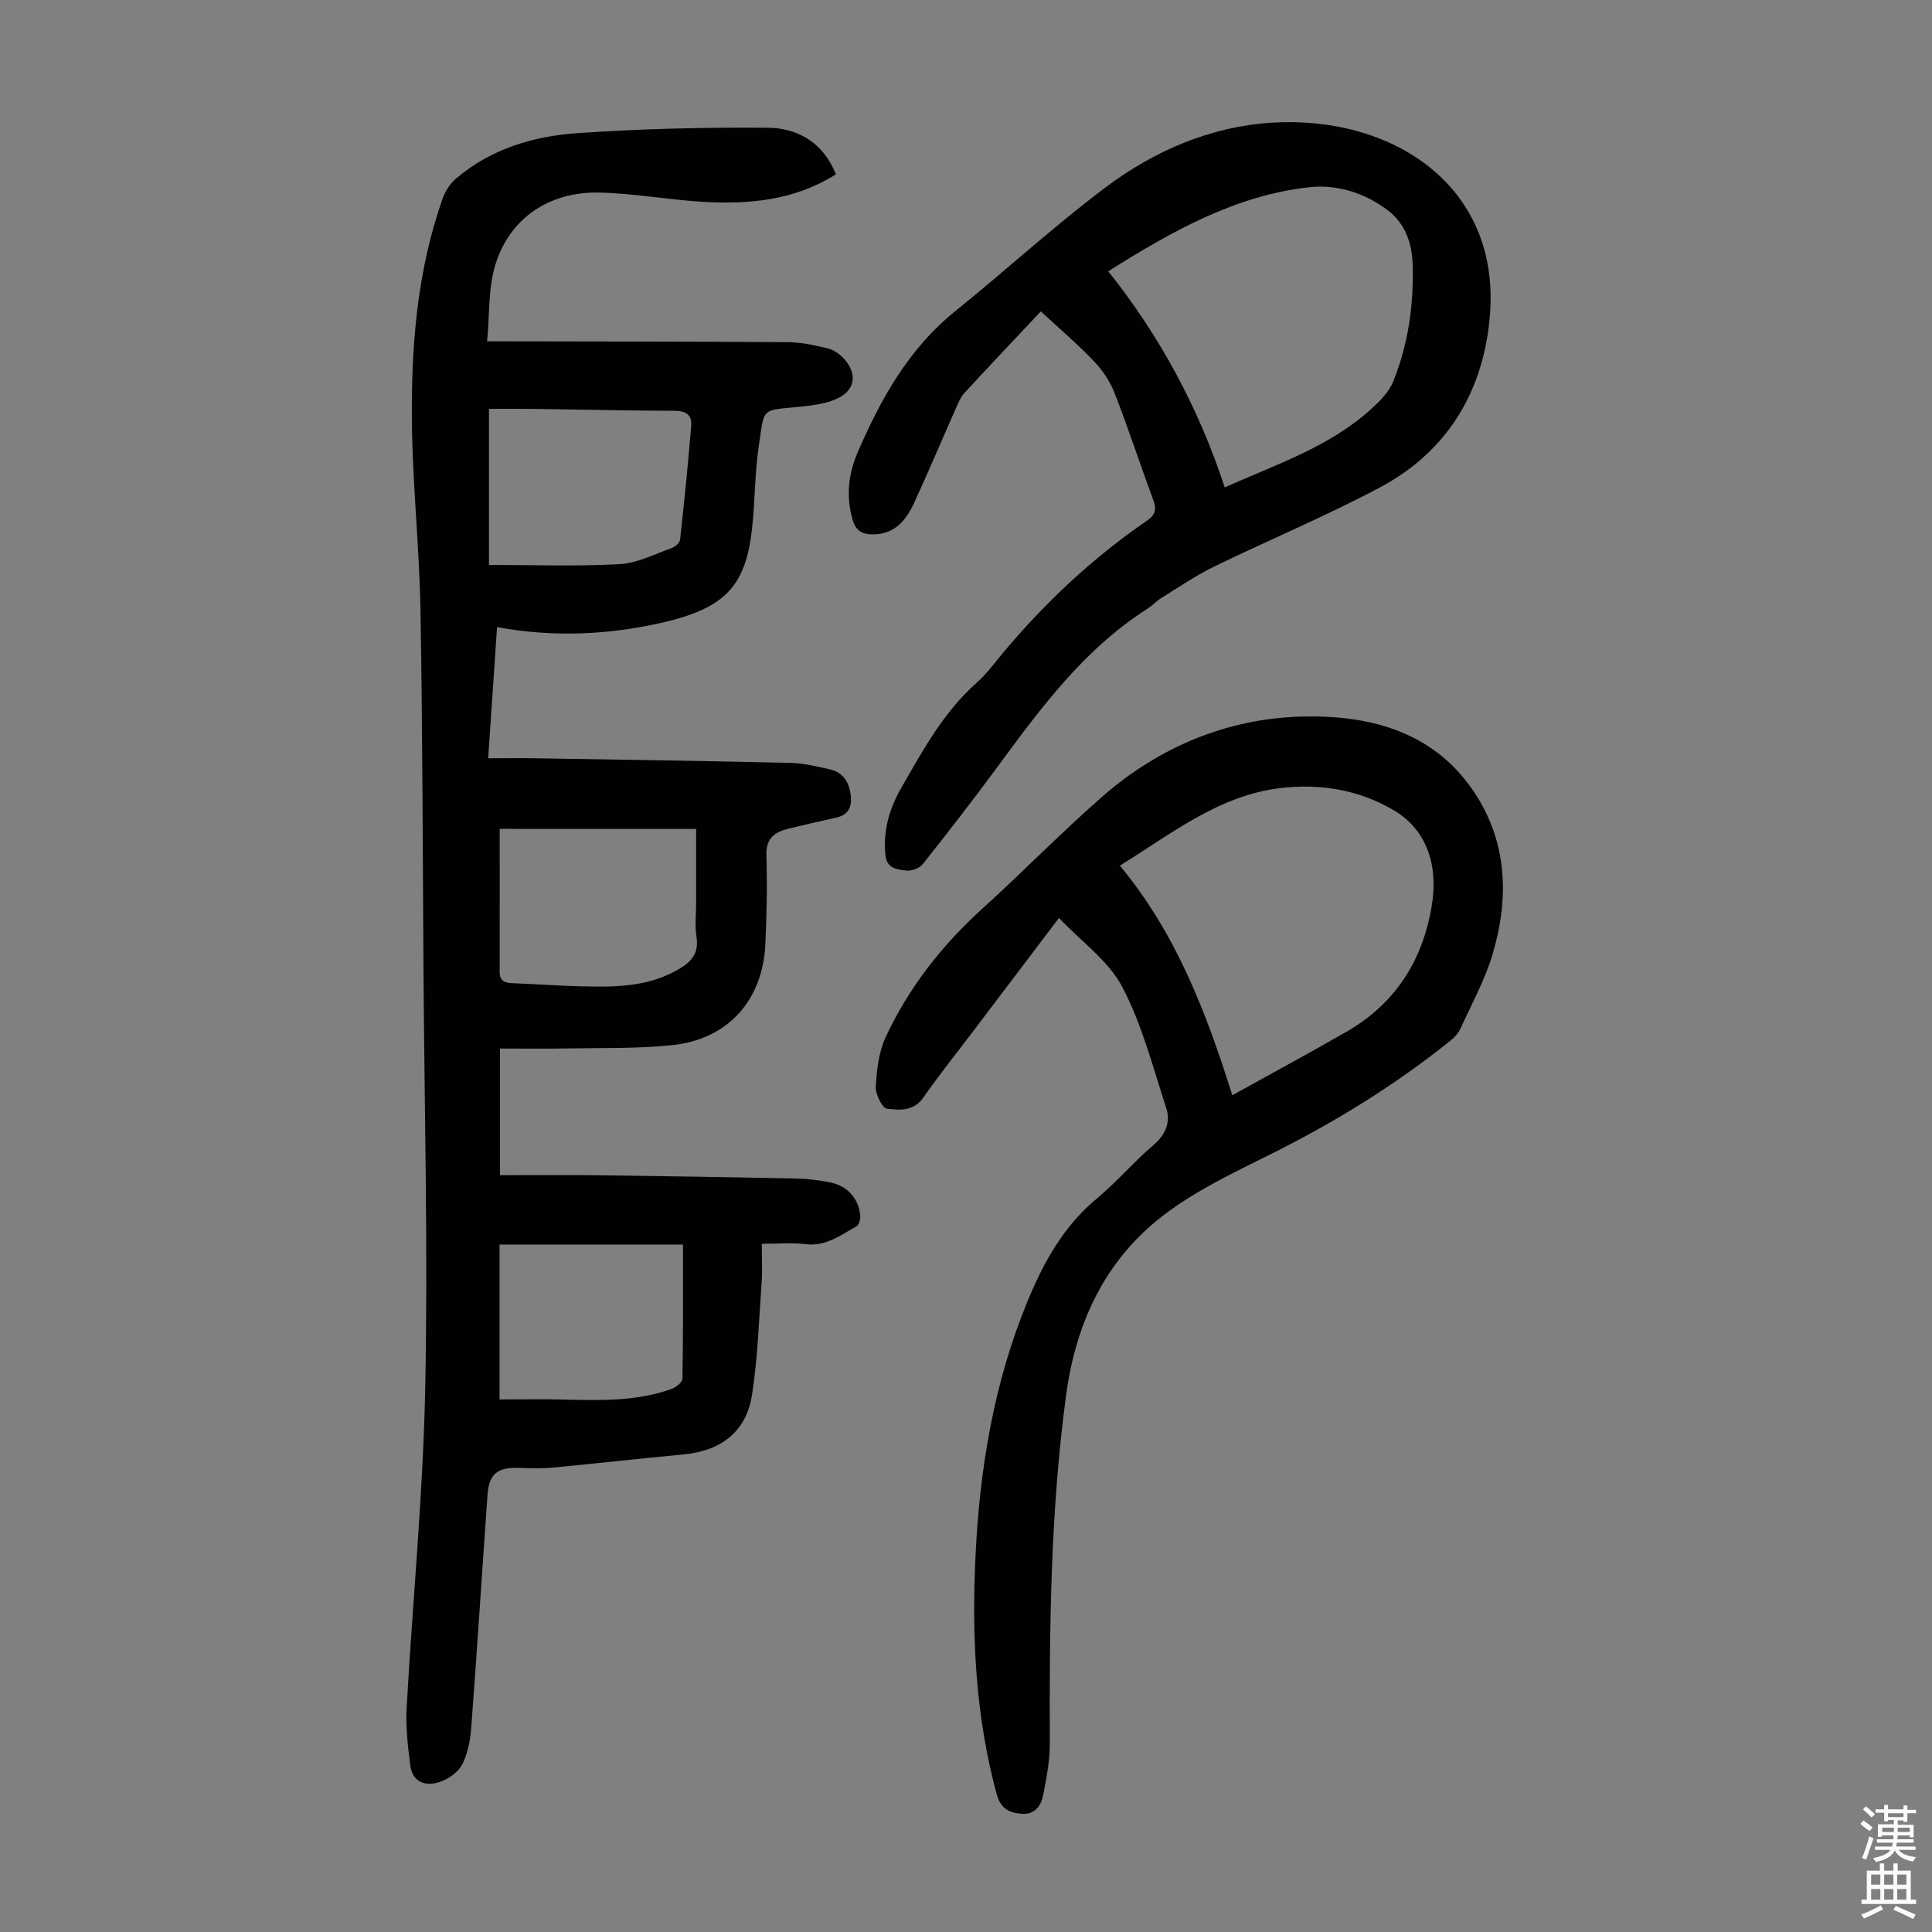<svg enable-background="new 0 0 400 400" viewBox="0 0 400 400" xmlns="http://www.w3.org/2000/svg"><rect x="0" y="0" width="400" height="400" fill="#808080" stroke="none"/><g fill="#010103"><path d="m173.07 36.09c-8.62 5.42-18.01 6.26-27.61 5.69-7.13-.43-14.23-1.75-21.36-1.91-10.37-.23-18.55 5.27-21.53 14.91-1.51 4.86-1.18 10.29-1.72 15.89h4.18c19.36.04 38.73.03 58.09.17 2.76.02 5.54.64 8.24 1.29 1.22.29 2.46 1.15 3.33 2.09 2.89 3.14 2.41 6.58-1.41 8.33-2.25 1.03-4.89 1.37-7.39 1.63-8.44.88-7.57-.07-8.79 8.15-.85 5.74-.77 11.61-1.43 17.38-1.34 11.77-5.71 16.31-18.89 19.27-10.91 2.45-22.14 3.01-33.87.86-.61 8.96-1.2 17.69-1.84 27.15 3.56 0 6.87-.05 10.18.01 17.45.28 34.9.54 52.35.95 2.76.06 5.53.73 8.24 1.34 2.58.58 3.86 2.48 4.25 5.04.39 2.54-.28 4.38-3.06 4.98-3.27.71-6.54 1.46-9.8 2.26-2.83.69-4.66 1.98-4.56 5.48.19 6.14.08 12.3-.21 18.44-.55 11.62-7.74 19.67-19.24 20.89-7.2.76-14.5.55-21.76.69-4.46.09-8.93.02-13.95.02v26.22c6.51 0 13.29-.07 20.07.01 13.87.18 27.74.4 41.61.69 2.22.05 4.47.36 6.65.79 3.61.71 5.94 3.3 6.27 6.93.07.72-.28 1.9-.81 2.19-3.28 1.8-6.32 4.19-10.52 3.67-2.84-.35-5.76-.07-9.06-.07 0 2.88.15 5.43-.03 7.96-.56 7.8-.8 15.66-2 23.36-1.18 7.59-6.45 11.56-14.13 12.28-9.02.84-18.02 1.87-27.04 2.72-2.32.22-4.69.16-7.03.07-4.46-.16-6.24 1.21-6.55 5.52-1.14 16.07-2.16 32.15-3.37 48.22-.2 2.62-.71 5.42-1.9 7.7-.85 1.63-2.93 3.04-4.76 3.63-2.85.92-5.52-.02-5.96-3.45-.51-3.95-.98-7.97-.76-11.92 1.23-22.12 3.41-44.21 3.85-66.35.58-28.64-.16-57.3-.36-85.95-.17-25.07-.19-50.14-.63-75.2-.23-12.85-1.63-25.68-1.77-38.53-.17-15.81 1.05-31.54 6.42-46.63.53-1.48 1.54-2.98 2.74-4 7.19-6.12 15.95-8.75 25.04-9.38 13.13-.91 26.32-1.23 39.48-1.12 6.29.05 11.52 3.15 14.11 9.64zm-71.83 80.87c9.21 0 18.16.33 27.06-.16 3.65-.2 7.23-2.08 10.79-3.34.72-.25 1.65-1.11 1.72-1.78.87-7.86 1.66-15.72 2.3-23.6.17-2.11-1.06-3.02-3.38-3.03-9.62-.02-19.23-.26-28.85-.39-3.18-.04-6.35-.01-9.64-.01zm2.22 54.65c0 10 .01 19.81-.01 29.62 0 2.04 1.24 2.28 2.87 2.34 4.58.17 9.15.52 13.73.63 6.71.16 13.42.25 19.63-3.07 2.93-1.57 5.15-3.27 4.52-7.17-.37-2.29-.07-4.68-.07-7.03 0-5.1 0-10.2 0-15.31-13.97-.01-27.45-.01-40.67-.01zm37.94 86.06c-12.26 0-24.86 0-37.97 0v32.07c4.37 0 8.83-.09 13.27.02 7.51.19 15.01.4 22.23-2.15.96-.34 2.35-1.4 2.36-2.15.17-9.16.11-18.32.11-27.79z"/><path d="m219.25 190.05c-6.29 8.3-12.16 16.04-18.02 23.79-3.38 4.46-6.89 8.83-10.08 13.42-2 2.88-4.94 2.58-7.49 2.29-.99-.11-2.43-3.01-2.34-4.56.2-3.46.61-7.17 2.05-10.26 4.77-10.23 11.61-18.99 20.01-26.6 8.46-7.66 16.43-15.87 25.03-23.36 11.68-10.17 25.71-15.98 40.98-16.41 13.75-.38 27.21 2.87 35.7 15.46 7.04 10.44 7.41 22.11 3.91 33.82-1.59 5.3-4.32 10.27-6.64 15.34-.44.97-1.27 1.85-2.12 2.52-11.56 9.28-24.09 16.97-37.37 23.57-7.57 3.76-15.38 7.47-22.03 12.57-11.99 9.19-18.07 22.17-20.09 37.05-3.26 24.02-3.49 48.18-3.4 72.37.01 3.54-.7 7.1-1.37 10.6-.42 2.2-1.74 4.03-4.33 3.87-2.55-.17-4.46-.97-5.29-4.04-4.43-16.29-5.2-32.89-4.38-49.6.88-17.96 3.8-35.55 10.69-52.31 3.35-8.15 7.47-15.67 14.43-21.45 4.12-3.42 7.63-7.58 11.71-11.06 2.56-2.19 3.59-4.78 2.64-7.68-2.76-8.48-5.01-17.29-9.12-25.1-2.85-5.39-8.45-9.35-13.08-14.24zm35.88 36.71c8.2-4.55 15.97-8.73 23.61-13.13 10.03-5.77 15.71-14.53 17.66-25.92 1.47-8.58-1.03-15.9-7.75-19.9-7.25-4.32-15.34-5.63-23.59-4.64-12.71 1.52-22.47 9.41-33.2 16.05 11.51 13.87 17.8 30.08 23.27 47.54z"/><path d="m215.49 64.47c-5.46 5.81-10.69 11.32-15.84 16.91-.73.79-1.18 1.89-1.63 2.9-2.9 6.54-5.69 13.12-8.66 19.63-1.69 3.7-4.02 6.74-8.7 6.73-2.17-.01-3.49-.8-4.13-3-1.42-4.86-.89-9.52 1.08-14.08 4.79-11.06 10.55-21.39 20.19-29.16 10.45-8.42 20.35-17.53 31.06-25.58 10.05-7.56 21.71-12.6 34.28-13.41 24.91-1.61 47.41 12.85 45.35 39.64-1.2 15.6-8.59 28.29-22.71 35.82-11.21 5.98-23 10.88-34.44 16.45-3.78 1.84-7.28 4.25-10.87 6.47-1.04.64-1.89 1.59-2.92 2.25-13.03 8.31-22 20.45-30.96 32.63-5.04 6.84-10.25 13.57-15.53 20.23-.68.85-2.33 1.48-3.43 1.34-1.83-.23-4.01-.33-4.31-3.19-.52-5.02.78-9.55 3.21-13.8 4.5-7.85 8.81-15.83 15.75-21.96 2-1.76 3.59-3.99 5.32-6.05 8.73-10.45 18.58-19.69 29.81-27.4 1.84-1.26 2.08-2.4 1.34-4.39-2.72-7.33-5.14-14.78-7.98-22.06-.93-2.39-2.47-4.71-4.25-6.56-3.38-3.57-7.15-6.77-11.03-10.36zm38.08 36.44c10.65-4.77 21.46-8.3 30.05-15.99 1.86-1.67 3.87-3.6 4.78-5.83 3.12-7.63 4.28-15.7 4.09-23.96-.11-4.7-1.46-8.85-5.37-11.75-4.78-3.54-10.49-5.25-16.13-4.61-15.36 1.72-28.5 9.21-41.54 17.39 10.75 13.51 18.71 28.29 24.12 44.75z"/></g><path d="m385.2 377.6.6-.7c.6.4 1.3.9 1.9 1.5l-.6.7c-.8-.5-1.4-1-1.9-1.5zm.3 7.1c.6-1.4 1.1-2.9 1.5-4.5.3.1.6.3.9.4-.5 1.4-1 2.9-1.5 4.4zm.2-10.1.6-.6c.7.5 1.3 1.1 1.9 1.6l-.7.7c-.6-.6-1.2-1.2-1.8-1.7zm8.4-.8h.8v.9h1.8v.7h-1.8v1.8h-.8v-.3h-1.2v.9h3.3v2.6h-.8v-.4h-2.5c0 .3 0 .6-.1.8h3.4v.7h-3.5c0 .3-.1.6-.1.8h4v.7h-3.5c.7.9 1.9 1.3 3.6 1.5-.2.2-.4.5-.6.9-1.9-.3-3.2-1.1-3.8-2.3-.5 1.1-1.8 2-3.9 2.4-.2-.3-.4-.5-.6-.8 1.9-.4 3.1-.9 3.6-1.7h-3.2v-.7h3.5c.1-.2.1-.5.2-.8h-3.3v-.7h3.4c0-.2 0-.5 0-.8h-2.4v.3h-.8v-2.6h3.3v-.9h-1.2v.3h-.8v-1.8h-1.8v-.7h1.8v-.9h.8v.9h3.2zm-4.4 5.5h2.4c0-.3 0-.6 0-.9h-2.4zm1.2-3.1h3.2v-.8h-3.2zm4.4 2.2h-2.4v.9h2.5v-.9z" fill="#fcfbfa"/><path d="m389.2 385.8h.9v1.5h1.9v-1.5h.9v1.5h2.7v6h1.1v.9h-11.3v-.9h1.1v-6h2.7zm.2 8.7.5.8c-1.2.6-2.5 1.3-4 1.9-.2-.3-.3-.6-.6-.8 1.6-.6 3-1.3 4.1-1.9zm-2-4.3h1.9v-2.1h-1.9zm0 3.1h1.9v-2.2h-1.9zm2.7-3.1h1.9v-2.1h-1.9zm0 3.1h1.9v-2.2h-1.9zm2.4 1.3c1.4.6 2.7 1.2 4.1 1.8l-.5.9c-1.5-.7-2.8-1.4-4.1-1.9zm2.2-6.5h-1.9v2.1h1.9zm-1.9 5.2h1.9v-2.2h-1.9z" fill="#fcfbfa"/></svg>
